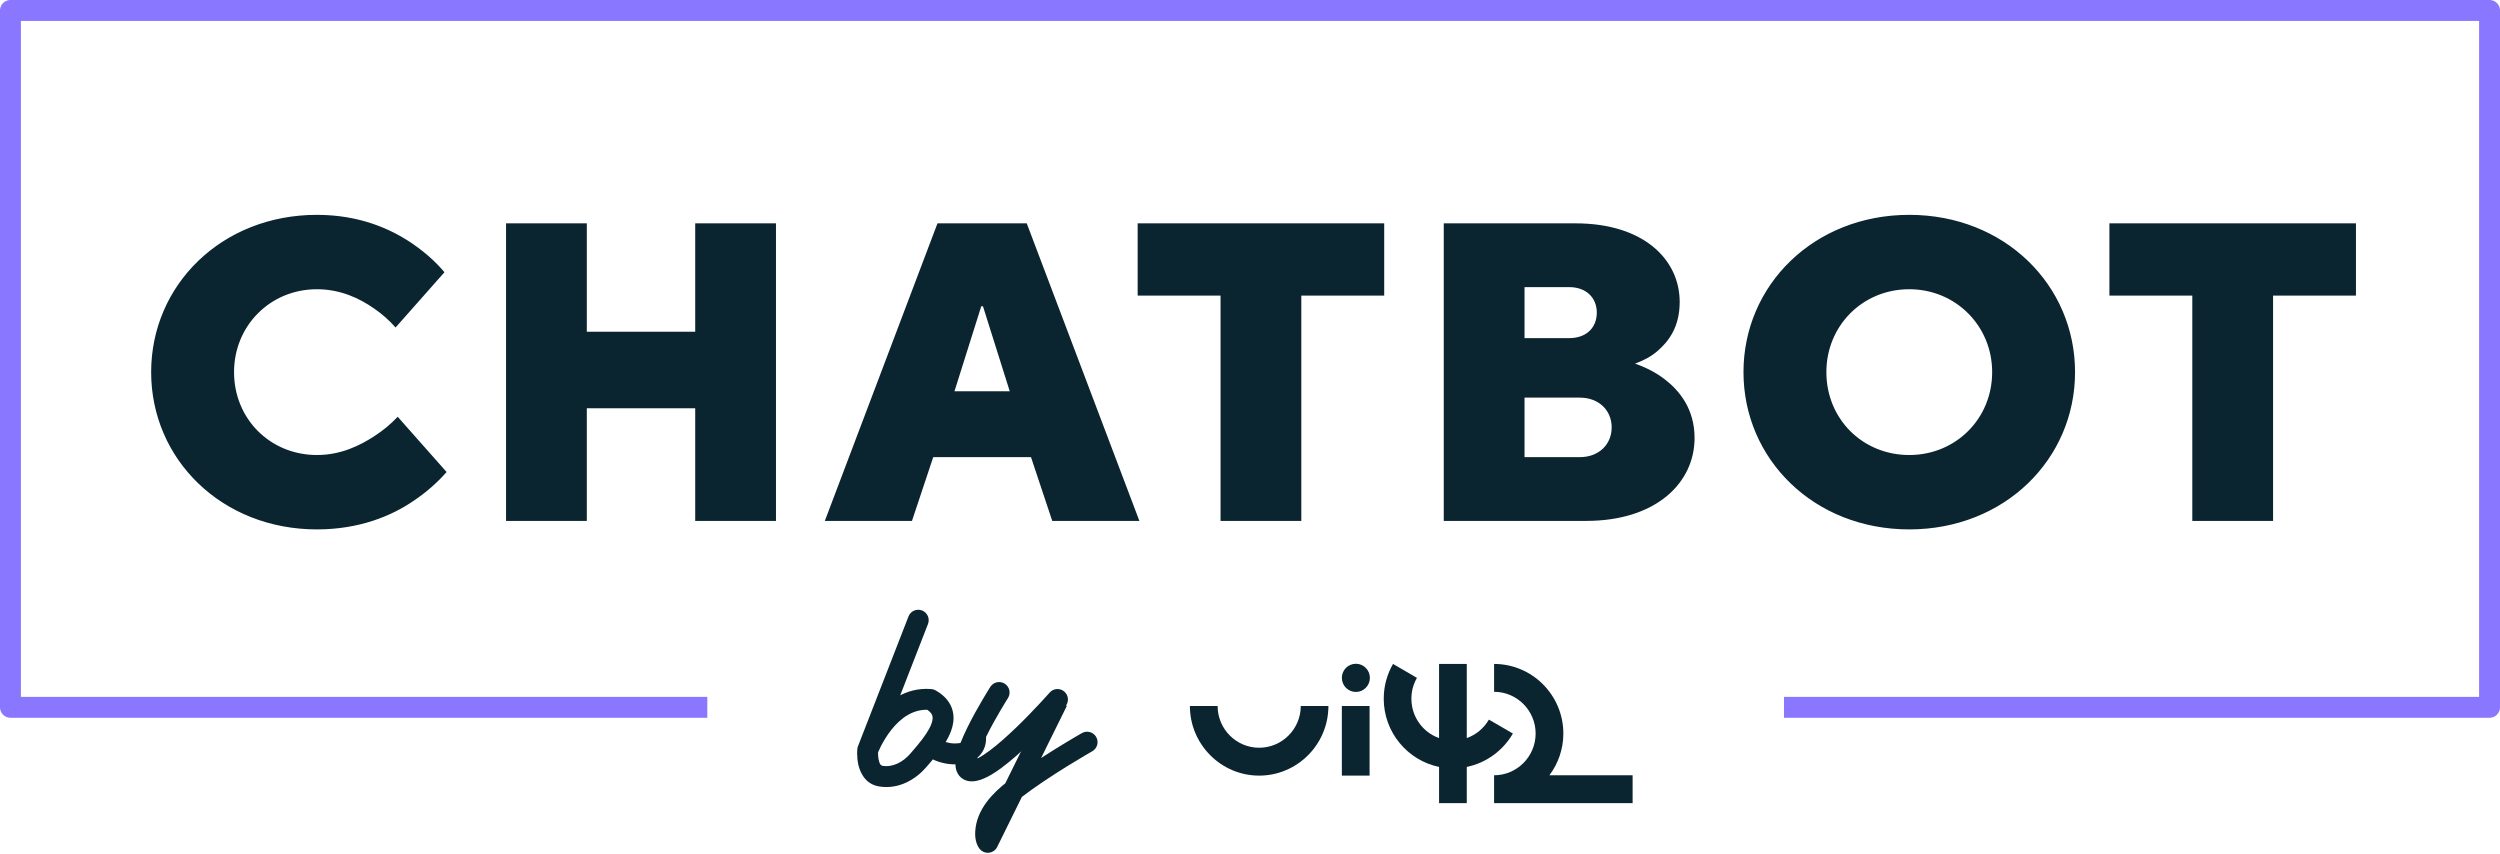 <svg width="1435" height="490" viewBox="0 0 1435 490" fill="none" xmlns="http://www.w3.org/2000/svg">
<path d="M228.28 239.22C224.376 243.368 219.984 247.028 215.104 250.2C206.564 255.812 195.584 261.18 181.92 261.18C155.08 261.18 134.34 240.44 134.34 213.6C134.34 187.004 155.08 166.02 181.92 166.02C195.584 166.02 206.564 171.388 214.616 177C219.252 180.172 223.4 183.832 227.06 187.98L255.12 156.26C249.996 150.16 243.896 144.792 236.82 139.912C224.376 131.372 206.32 123.32 181.92 123.32C127.264 123.32 86.76 163.58 86.76 213.6C86.76 263.62 127.264 303.88 181.92 303.88C206.32 303.88 224.864 296.072 237.308 287.532C244.628 282.652 250.972 277.04 256.34 270.94L228.28 239.22ZM290.471 299H336.831V234.34H399.051V299H445.411V128.2H399.051V190.42H336.831V128.2H290.471V299ZM547.872 224.58L563.244 175.78H564.22L579.592 224.58H547.872ZM473.452 299H523.472L535.672 262.4H591.792L603.992 299H654.012L589.352 128.2H538.112L473.452 299ZM700.592 299H746.952V169.68H794.532V128.2H653.012V169.68H700.592V299ZM828.72 299H910.46C950.72 299 972.68 277.04 972.68 251.42C972.68 234.828 964.14 224.336 955.6 217.748C950.476 213.844 944.864 210.916 938.52 208.72C943.156 207.012 947.548 204.816 951.208 201.644C957.796 196.032 964.14 187.736 964.14 173.34C964.14 148.94 943.4 128.2 904.36 128.2H828.72V299ZM875.08 262.4V228.24H906.8C917.78 228.24 925.1 235.56 925.1 245.32C925.1 255.08 917.78 262.4 906.8 262.4H875.08ZM875.08 194.08V164.8H900.7C910.46 164.8 916.56 170.9 916.56 179.44C916.56 187.98 910.704 194.08 900.7 194.08H875.08ZM1048.34 213.6C1048.34 187.004 1069.08 166.02 1095.92 166.02C1122.52 166.02 1143.5 187.004 1143.5 213.6C1143.5 240.44 1122.52 261.18 1095.92 261.18C1069.08 261.18 1048.34 240.44 1048.34 213.6ZM1000.76 213.6C1000.76 263.62 1041.26 303.88 1095.92 303.88C1150.58 303.88 1191.08 263.62 1191.08 213.6C1191.08 163.58 1150.58 123.32 1095.92 123.32C1041.26 123.32 1000.76 163.58 1000.76 213.6ZM1258.38 299H1304.74V169.68H1352.32V128.2H1210.8V169.68H1258.38V299Z" fill="#0A2530"/>
<path d="M532.667 358.176C533.869 355.088 532.34 351.611 529.252 350.409C526.164 349.207 522.686 350.736 521.484 353.824L532.667 358.176ZM498.076 430.5L492.45 428.413C492.273 428.892 492.157 429.391 492.106 429.899L498.076 430.5ZM534.076 401.5L537.017 396.271C536.263 395.846 535.426 395.59 534.564 395.52L534.076 401.5ZM527.076 436.5L522.532 432.581L527.076 436.5ZM505.576 445.5L506.55 439.58L505.576 445.5ZM578.56 400.725C580.341 397.93 579.519 394.221 576.725 392.44C573.93 390.659 570.221 391.481 568.44 394.275L578.56 400.725ZM611.512 405.455C613.696 402.963 613.447 399.172 610.955 396.988C608.463 394.804 604.672 395.053 602.488 397.545L611.512 405.455ZM521.484 353.824L492.484 428.324L503.667 432.676L532.667 358.176L521.484 353.824ZM498.076 430.5C503.701 432.587 503.7 432.589 503.7 432.59C503.699 432.591 503.699 432.592 503.699 432.593C503.698 432.595 503.697 432.596 503.697 432.597C503.697 432.599 503.697 432.598 503.697 432.596C503.699 432.592 503.703 432.581 503.71 432.563C503.724 432.526 503.749 432.462 503.785 432.372C503.857 432.192 503.972 431.909 504.131 431.539C504.449 430.798 504.94 429.714 505.604 428.406C506.942 425.772 508.94 422.324 511.592 418.974C517.007 412.134 524.269 406.719 533.587 407.48L534.564 395.52C519.382 394.281 508.644 403.366 502.184 411.526C498.899 415.676 496.49 419.853 494.906 422.969C494.11 424.536 493.511 425.858 493.104 426.805C492.901 427.278 492.745 427.66 492.636 427.933C492.582 428.069 492.539 428.179 492.508 428.26C492.493 428.3 492.48 428.333 492.471 428.359C492.466 428.372 492.462 428.383 492.458 428.392C492.456 428.396 492.455 428.4 492.454 428.404C492.453 428.406 492.452 428.408 492.452 428.409C492.451 428.411 492.45 428.413 498.076 430.5ZM522.532 432.581C518.306 437.481 512.417 440.545 506.55 439.58L504.601 451.42C516.027 453.301 525.769 447.201 531.619 440.419L522.532 432.581ZM506.55 439.58C505.899 439.472 504.98 439.042 504.367 436.192C504.097 434.933 504.009 433.628 504.001 432.589C503.997 432.084 504.011 431.674 504.026 431.406C504.033 431.272 504.04 431.176 504.044 431.123C504.046 431.096 504.047 431.081 504.048 431.077C504.048 431.075 504.048 431.076 504.047 431.08C504.047 431.082 504.047 431.085 504.047 431.088C504.046 431.09 504.046 431.092 504.046 431.094C504.046 431.095 504.046 431.097 504.046 431.098C504.046 431.1 504.045 431.101 498.076 430.5C492.106 429.899 492.106 429.901 492.105 429.903C492.105 429.903 492.105 429.905 492.105 429.907C492.105 429.91 492.104 429.913 492.104 429.916C492.103 429.923 492.103 429.931 492.102 429.94C492.1 429.957 492.098 429.977 492.096 430.001C492.092 430.048 492.087 430.109 492.081 430.182C492.069 430.328 492.056 430.524 492.043 430.764C492.017 431.242 491.995 431.901 492.001 432.688C492.014 434.234 492.139 436.405 492.635 438.714C493.557 442.999 496.388 450.068 504.601 451.42L506.55 439.58ZM531.134 406.729C533.408 408.008 534.391 409.192 534.835 410.028C535.257 410.824 535.439 411.765 535.262 413.069C534.856 416.055 532.723 419.932 529.3 424.435L538.852 431.698C542.413 427.015 546.296 420.993 547.153 414.684C547.606 411.34 547.23 407.786 545.433 404.401C543.658 401.056 540.759 398.376 537.017 396.271L531.134 406.729ZM529.3 424.435C527.133 427.283 524.76 429.998 522.532 432.581L531.619 440.419C533.755 437.942 536.411 434.908 538.852 431.698L529.3 424.435ZM534.076 428.067C530.171 432.623 530.173 432.624 530.175 432.626C530.176 432.627 530.178 432.628 530.18 432.63C530.182 432.632 530.185 432.635 530.188 432.637C530.195 432.642 530.201 432.648 530.208 432.654C530.222 432.666 530.238 432.679 530.256 432.694C530.291 432.723 530.333 432.758 530.383 432.798C530.482 432.878 530.61 432.979 530.766 433.097C531.077 433.334 531.502 433.641 532.033 433.989C533.093 434.684 534.6 435.557 536.5 436.366C540.304 437.986 545.775 439.379 552.349 438.44L550.651 426.56C546.725 427.121 543.484 426.297 541.201 425.325C540.057 424.838 539.176 424.323 538.61 423.952C538.328 423.767 538.13 423.622 538.022 423.54C537.968 423.499 537.936 423.474 537.929 423.468C537.925 423.465 537.928 423.467 537.936 423.474C537.94 423.477 537.946 423.482 537.953 423.488C537.957 423.491 537.961 423.494 537.965 423.498C537.967 423.5 537.97 423.502 537.972 423.504C537.973 423.505 537.975 423.507 537.976 423.507C537.978 423.509 537.98 423.51 534.076 428.067ZM552.349 438.44C555.846 437.94 558.775 436.739 561.059 434.844C563.355 432.939 564.645 430.626 565.318 428.485C565.972 426.4 566.046 424.481 565.982 423.145C565.95 422.462 565.879 421.885 565.811 421.453C565.777 421.236 565.742 421.053 565.713 420.907C565.698 420.834 565.684 420.77 565.672 420.715C565.666 420.688 565.66 420.664 565.655 420.641C565.653 420.63 565.65 420.62 565.648 420.61C565.647 420.605 565.645 420.6 565.644 420.595C565.644 420.593 565.643 420.59 565.643 420.589C565.642 420.585 565.641 420.582 559.811 422C553.981 423.418 553.98 423.415 553.979 423.412C553.979 423.411 553.978 423.407 553.978 423.405C553.977 423.401 553.976 423.397 553.975 423.393C553.973 423.386 553.971 423.378 553.97 423.372C553.967 423.358 553.964 423.346 553.962 423.336C553.957 423.316 553.955 423.303 553.953 423.296C553.95 423.283 553.953 423.294 553.958 423.326C553.969 423.393 553.987 423.53 553.996 423.714C554.015 424.113 553.979 424.538 553.868 424.89C553.776 425.186 553.644 425.404 553.397 425.609C553.138 425.824 552.404 426.31 550.651 426.56L552.349 438.44ZM573.5 397.5C568.44 394.275 568.44 394.276 568.439 394.277C568.439 394.277 568.438 394.278 568.438 394.279C568.436 394.281 568.435 394.284 568.432 394.288C568.428 394.294 568.422 394.304 568.414 394.316C568.398 394.341 568.376 394.377 568.347 394.423C568.289 394.514 568.204 394.648 568.096 394.821C567.879 395.167 567.565 395.669 567.173 396.305C566.389 397.577 565.288 399.387 564.01 401.557C561.463 405.88 558.177 411.695 555.303 417.54C552.5 423.24 549.823 429.493 548.838 434.528C548.377 436.884 548.039 440.111 549.253 443.02C549.936 444.658 551.127 446.22 552.947 447.272C554.704 448.287 556.577 448.557 558.222 448.496L557.778 436.504C557.735 436.506 558.253 436.478 558.951 436.882C559.713 437.322 560.143 437.958 560.328 438.4C560.543 438.917 560.255 438.67 560.615 436.831C561.271 433.476 563.312 428.447 566.072 422.835C568.76 417.367 571.881 411.838 574.35 407.647C575.58 405.558 576.638 403.818 577.387 402.603C577.762 401.996 578.058 401.521 578.259 401.201C578.36 401.04 578.437 400.919 578.488 400.838C578.513 400.798 578.532 400.769 578.544 400.75C578.55 400.74 578.554 400.733 578.557 400.729C578.558 400.727 578.559 400.726 578.56 400.725C578.56 400.725 578.56 400.725 578.56 400.724C578.56 400.725 578.56 400.725 573.5 397.5ZM558.222 448.496C561.197 448.386 564.151 447.245 566.71 445.938C569.372 444.579 572.158 442.75 574.92 440.706C580.451 436.614 586.368 431.3 591.728 426.131C597.112 420.938 602.05 415.777 605.635 411.922C607.431 409.992 608.893 408.384 609.909 407.254C610.417 406.689 610.814 406.243 611.086 405.937C611.222 405.784 611.327 405.666 611.398 405.584C611.434 405.544 611.461 405.513 611.481 405.491C611.49 405.48 611.497 405.472 611.503 405.466C611.505 405.463 611.507 405.46 611.509 405.458C611.51 405.458 611.511 405.457 611.511 405.456C611.512 405.456 611.512 405.455 607 401.5C602.488 397.545 602.488 397.545 602.488 397.545C602.488 397.545 602.488 397.545 602.488 397.545C602.487 397.546 602.486 397.547 602.484 397.549C602.481 397.553 602.476 397.559 602.468 397.568C602.453 397.585 602.429 397.612 602.397 397.648C602.334 397.72 602.237 397.829 602.11 397.973C601.855 398.26 601.476 398.685 600.988 399.229C600.01 400.316 598.593 401.875 596.849 403.749C593.356 407.504 588.576 412.499 583.397 417.494C578.194 422.512 572.705 427.417 567.783 431.06C565.319 432.883 563.117 434.3 561.253 435.251C559.286 436.255 558.178 436.489 557.778 436.504L558.222 448.496Z" fill="#0A2530"/>
<path d="M567 483.5L562.54 487.514C563.871 488.993 565.849 489.716 567.82 489.444C569.791 489.172 571.499 487.941 572.38 486.157L567 483.5ZM626.958 431.22C629.841 429.587 630.854 425.926 629.221 423.042C627.587 420.159 623.926 419.146 621.043 420.78L626.958 431.22ZM601.62 399.843L561.62 480.843L572.38 486.157L612.38 405.157L601.62 399.843ZM567 483.5C571.46 479.486 571.462 479.489 571.465 479.492C571.466 479.493 571.469 479.496 571.47 479.498C571.474 479.502 571.477 479.506 571.481 479.509C571.488 479.517 571.494 479.525 571.501 479.532C571.514 479.548 571.527 479.562 571.54 479.577C571.565 479.606 571.589 479.635 571.612 479.662C571.657 479.717 571.697 479.768 571.732 479.814C571.802 479.907 571.852 479.983 571.887 480.04C571.958 480.155 571.962 480.186 571.937 480.118C571.893 479.998 571.687 479.372 571.751 478.067L559.766 477.474C559.626 480.292 560.041 482.531 560.669 484.245C560.98 485.093 561.332 485.784 561.668 486.33C561.835 486.601 561.997 486.835 562.145 487.032C562.219 487.13 562.29 487.219 562.356 487.3C562.389 487.34 562.421 487.378 562.452 487.413C562.467 487.431 562.482 487.449 562.497 487.465C562.505 487.474 562.512 487.482 562.519 487.49C562.523 487.494 562.526 487.498 562.53 487.502C562.532 487.504 562.534 487.507 562.535 487.508C562.538 487.511 562.54 487.514 567 483.5ZM585.5 458.219C593.86 451.743 604.196 445.002 612.529 439.837C616.677 437.265 620.295 435.106 622.872 433.59C624.16 432.833 625.187 432.237 625.89 431.832C626.241 431.63 626.511 431.475 626.691 431.372C626.782 431.32 626.85 431.282 626.895 431.256C626.917 431.244 626.933 431.234 626.944 431.228C626.949 431.225 626.953 431.223 626.955 431.222C626.956 431.221 626.957 431.221 626.958 431.22C626.958 431.22 626.958 431.22 626.958 431.22C626.958 431.22 626.958 431.22 624 426C621.043 420.78 621.042 420.78 621.042 420.78C621.041 420.78 621.041 420.78 621.04 420.781C621.039 420.781 621.038 420.782 621.036 420.783C621.032 420.786 621.027 420.789 621.02 420.792C621.006 420.8 620.987 420.811 620.961 420.826C620.911 420.855 620.836 420.897 620.74 420.952C620.546 421.063 620.263 421.225 619.898 421.435C619.168 421.856 618.111 422.469 616.79 423.246C614.149 424.799 610.45 427.007 606.206 429.638C597.755 434.877 587.004 441.875 578.151 448.733L585.5 458.219ZM571.751 478.067C572.107 470.876 577.715 464.25 585.5 458.219L578.151 448.733C570.033 455.021 560.405 464.574 559.766 477.474L571.751 478.067Z" fill="#0A2530"/>
<path d="M826.021 381.1V423.65C816.763 420.401 810.146 411.51 810.146 401.076C810.146 396.731 811.273 392.628 813.329 389.095L799.596 381.1C796.199 386.984 794.264 393.808 794.264 401.076C794.264 420.357 807.96 436.478 826.021 440.216V461H841.933V440.216C853.206 437.9 862.779 430.753 868.4 421.048L854.624 413.046C851.79 417.964 847.315 421.743 841.933 423.65V381.1H826.021Z" fill="#0A2530"/>
<path d="M857.605 397.096C870.744 397.096 881.448 407.852 881.448 421.046C881.448 434.242 870.744 445.006 857.605 445.006V461H937.117V445.006H889.359C894.373 438.303 897.363 430.025 897.363 421.046C897.363 399.046 879.504 381.1 857.605 381.1V397.096Z" fill="#0A2530"/>
<path d="M770.224 445.2H786.137V405.248H770.224V445.2Z" fill="#0A2530"/>
<path d="M746.632 405.255C746.632 418.487 735.886 429.202 722.755 429.202C709.633 429.202 698.921 418.487 698.921 405.255H683C683 427.257 700.861 445.207 722.755 445.207C744.651 445.207 762.507 427.257 762.507 405.255H746.632Z" fill="#0A2530"/>
<path d="M778.185 381C773.781 381.048 770.224 384.649 770.224 389.087C770.224 393.554 773.827 397.176 778.272 397.176C782.717 397.176 786.32 393.554 786.32 389.087C786.32 384.649 782.765 381.048 778.361 381H778.185Z" fill="#0A2530"/>
<path d="M406 406H6V6H1429V406H1024" stroke="#8978FF" stroke-width="12" stroke-linejoin="round"/>
</svg>
